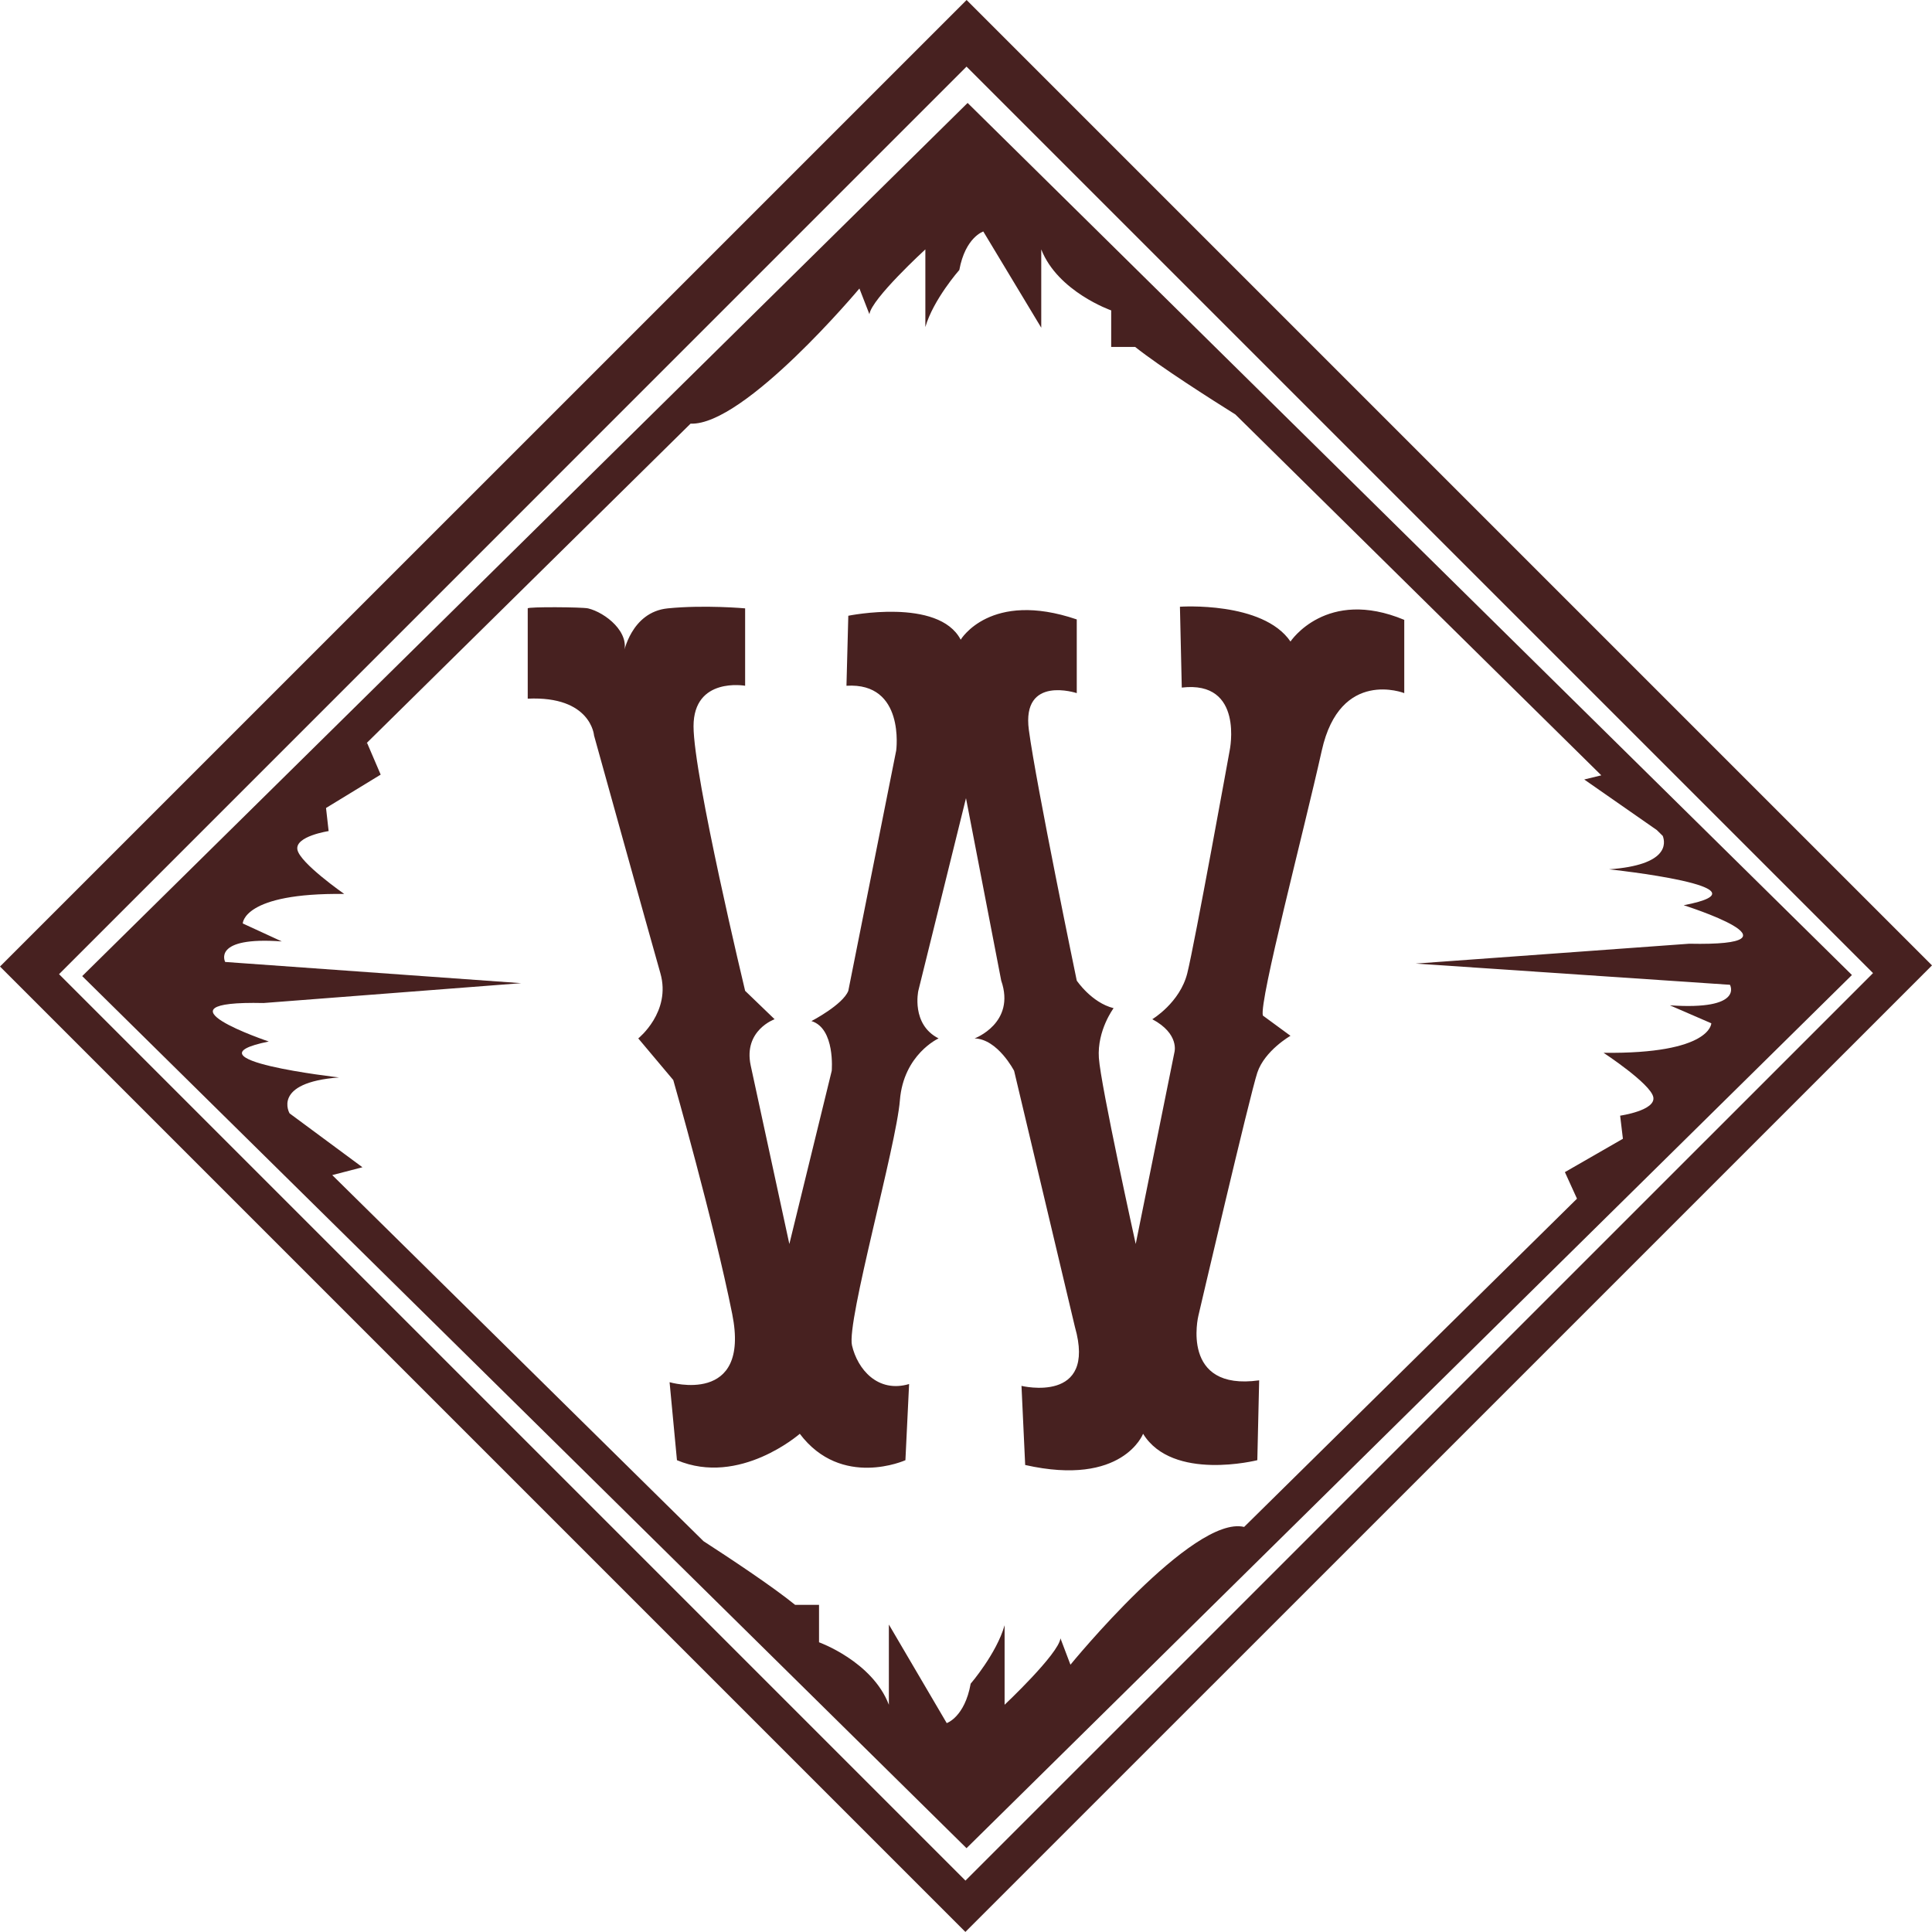 <svg viewBox="0 0 199.68 199.672" version="1.1" xmlns="http://www.w3.org/2000/svg" id="Layer_1">
  
  <defs>
    <style>
      .st0 {
        fill: none;
      }

      .st1 {
        fill: #472120;
      }
    </style>
  </defs>
  <g>
    <polygon points="99.895 6.885 6.102 100.686 70.262 164.846 81.091 175.675 99.785 194.368 193.586 100.575 99.895 6.885" class="st0"></polygon>
    <g>
      <polygon points="99.895 6.885 6.102 100.686 70.262 164.846 81.091 175.675 99.785 194.368 193.586 100.575 99.895 6.885" class="st0"></polygon>
      <path d="M99.903,0L0,99.895l64.95,64.95,34.827,34.827,99.903-99.895L99.903,0ZM81.091,175.675l-10.829-10.829L6.102,100.686,99.895,6.885l93.69,93.69-93.801,93.793-18.694-18.694Z" class="st1"></path>
    </g>
  </g>
  <path d="M54.543,72.207v-9.33c0-.176,5.661-.137,6.243.003,1.755.423,4.425,2.49,3.658,4.662,0,0,.762-4.284,4.57-4.665,3.808-.381,7.998,0,7.998,0v7.998s-5.332-.952-5.332,4.189,5.332,27.342,5.332,27.342l3.047,2.935s-3.237,1.143-2.475,4.761l3.999,18.471,4.38-17.9s.381-4.38-2.095-5.141c0,0,3.237-1.68,3.808-3.125l4.951-24.842s.952-7.07-5.141-6.689l.19-7.236s9.331-1.904,11.616,2.475c0,0,3.047-5.141,11.996-2.095v7.617s-5.713-1.904-4.951,3.808c.762,5.713,4.951,25.905,4.951,25.905,0,0,1.523,2.277,3.808,2.849,0,0-1.714,2.285-1.523,5.141s3.808,19.232,3.808,19.232l3.999-19.804s.571-1.904-2.285-3.428c0,0,2.856-1.706,3.618-4.757.762-3.051,4.38-23.02,4.38-23.02,0,0,1.523-7.26-4.951-6.499l-.19-8.357s8.569-.592,11.425,3.597c0,0,3.698-5.602,11.76-2.239v7.571s-6.619-2.617-8.523,5.927-6.474,25.873-6.093,27.396l2.856,2.095s-2.666,1.523-3.428,3.808c-.762,2.285-6.093,25.136-6.093,25.136,0,0-1.904,7.807,6.284,6.665l-.19,8.252s-8.759,2.222-11.806-2.729c0,0-2.095,5.501-12.187,3.226l-.381-8.177s7.807,1.904,5.522-6.093l-6.284-26.468s-1.691-3.276-4.083-3.352c0,0,4.273-1.584,2.75-5.971l-3.641-18.859-4.928,19.916s-.762,3.467,2.095,4.915c0,0-3.618,1.638-3.999,6.398-.381,4.761-5.522,22.85-4.951,25.326.571,2.475,2.666,4.951,5.903,3.999l-.381,7.871s-6.601,2.983-10.917-2.729c0,0-6.22,5.459-12.695,2.729l-.762-8.061s8.379,2.475,6.474-7.046c-1.904-9.521-6.093-24.183-6.093-24.183l-3.618-4.304s3.428-2.734,2.285-6.737c-1.143-4.003-6.855-24.568-6.855-24.568,0,0-.298-4.107-6.855-3.808Z" class="st1"></path>
  <path d="M100.007,10.639L8.497,100.884l91.397,90.133,91.51-90.245L100.007,10.639ZM110.634,172.052l-1.031-2.723c-.206,1.63-5.774,6.865-5.774,6.865v-8.219c-.825,2.924-3.506,6.04-3.506,6.04-.619,3.464-2.475,4.075-2.475,4.075l-5.98-10.187v8.291c-1.712-4.484-7.218-6.457-7.218-6.457v-3.871h-2.475c-2.347-1.909-6.782-4.843-9.465-6.579l-38.37-37.836,3.12-.81-7.53-5.57s-1.883-3.183,5.11-3.713c0,0-16.406-1.857-7.261-3.713,0,0-12.64-4.244-.538-3.978l26.625-2.052-30.592-2.192s-1.412-2.652,5.85-2.122l-4.034-1.857s0-3.183,10.489-3.05c0,0-4.572-3.183-4.841-4.575-.269-1.392,3.227-1.923,3.227-1.923l-.269-2.387,5.648-3.448-1.411-3.29-.328.312,33.766-33.296c5.566.229,17.453-13.968,17.453-13.968l1.033,2.659c.207-1.591,5.782-6.702,5.782-6.702v8.025c.826-2.855,3.511-5.897,3.511-5.897.62-3.382,2.478-3.978,2.478-3.978l5.989,9.946v-8.095c1.714,4.378,7.228,6.305,7.228,6.305v3.779h2.478c2.627,2.084,7.879,5.425,10.357,6.975l37.821,37.298-1.765.431,7.503,5.227.614.605c.289.769.587,3.013-5.547,3.451,0,0,17.417,1.857,7.709,3.713,0,0,13.42,4.244.571,3.978l-28.268,2.052,32.479,2.192s1.499,2.652-6.21,2.122l4.283,1.857s0,3.183-11.136,3.05c0,0,4.854,3.183,5.14,4.575s-3.426,1.923-3.426,1.923l.286,2.387-5.996,3.448,1.25,2.745-34.402,33.926c-5.296-1.264-17.948,14.236-17.948,14.236Z" class="st1"></path>
  <polyline points="105.081 194.368 111.048 188.654 121.68 178.465" class="st0"></polyline>
</svg>
